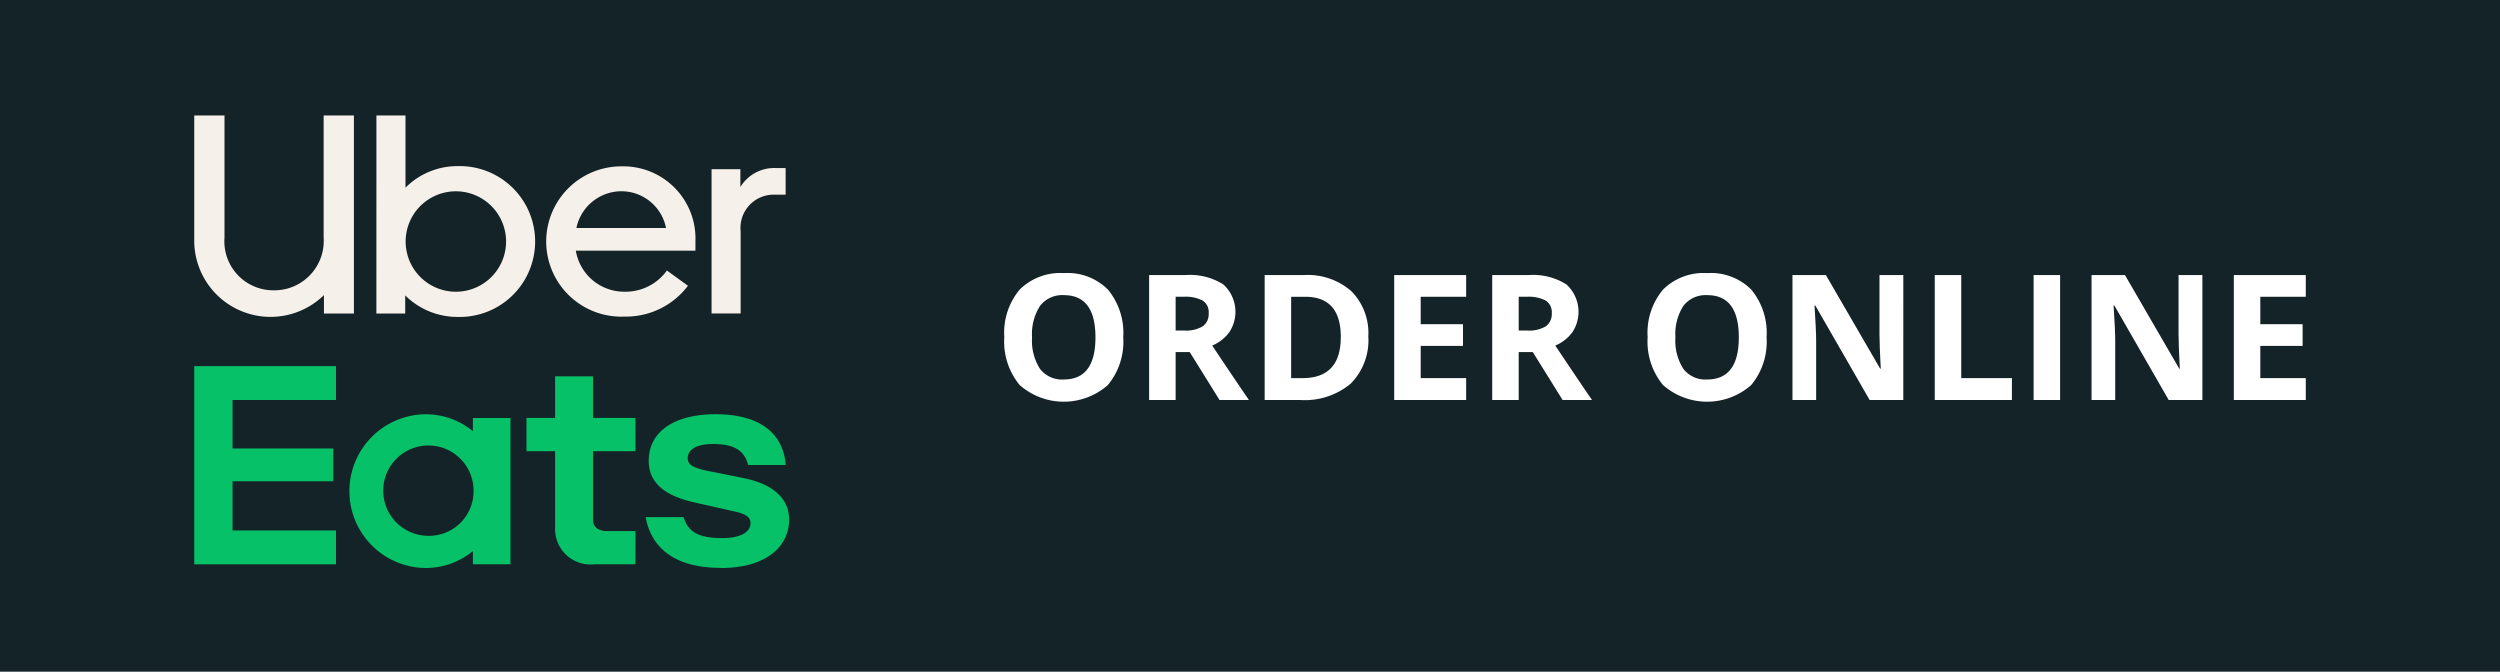 <svg id="Layer_1" data-name="Layer 1" xmlns="http://www.w3.org/2000/svg" width="200" height="53.731" viewBox="0 0 200 53.731"><defs><style>.cls-1{fill:#142328;}.cls-2{isolation:isolate;}.cls-3{fill:#fff;}.cls-4{fill:#06c167;}.cls-5{fill:#f6f0ea;}</style></defs><rect id="Rectangle_6" data-name="Rectangle 6" class="cls-1" width="200" height="53.731"/><g id="Order_Online" data-name="Order Online" class="cls-2"><g class="cls-2"><path class="cls-3" d="M89.859,26.989a5.423,5.423,0,0,1-1.23,3.814,5.333,5.333,0,0,1-7.055,0,5.445,5.445,0,0,1-1.23-3.828,5.372,5.372,0,0,1,1.234-3.812,4.616,4.616,0,0,1,3.538-1.315,4.551,4.551,0,0,1,3.524,1.326A5.436,5.436,0,0,1,89.859,26.989Zm-7.294,0a4.176,4.176,0,0,0,.636,2.522,2.224,2.224,0,0,0,1.9.848q2.537,0,2.536-3.37,0-3.377-2.522-3.377a2.241,2.241,0,0,0-1.907.851A4.162,4.162,0,0,0,82.565,26.989Z"/><path class="cls-3" d="M94.05,28.165V32H91.93V22.006h2.912a4.98,4.98,0,0,1,3.015.742,2.956,2.956,0,0,1,.492,3.82,3.208,3.208,0,0,1-1.374,1.077Q99.231,31.016,99.915,32H97.563l-2.386-3.835Zm0-1.723h.684a2.612,2.612,0,0,0,1.483-.335,1.196,1.196,0,0,0,.478-1.053,1.094,1.094,0,0,0-.489-1.012,2.969,2.969,0,0,0-1.514-.301H94.05Z"/><path class="cls-3" d="M109.465,26.907a4.918,4.918,0,0,1-1.405,3.78A5.726,5.726,0,0,1,104.003,32h-2.83V22.006H104.31a5.284,5.284,0,0,1,3.801,1.292A4.752,4.752,0,0,1,109.465,26.907Zm-2.201.055q0-3.22-2.844-3.22h-1.128V30.25h.909Q107.263,30.25,107.263,26.962Z"/><path class="cls-3" d="M117.292,32h-5.756V22.006h5.756v1.736H113.655v2.194h3.384v1.736H113.655V30.25h3.637Z"/><path class="cls-3" d="M121.496,28.165V32h-2.119V22.006h2.912a4.98,4.98,0,0,1,3.015.742,2.956,2.956,0,0,1,.492,3.82,3.208,3.208,0,0,1-1.374,1.077Q126.677,31.016,127.361,32h-2.352l-2.386-3.835Zm0-1.723h.684a2.611,2.611,0,0,0,1.483-.335,1.198,1.198,0,0,0,.478-1.053,1.095,1.095,0,0,0-.488-1.012,2.972,2.972,0,0,0-1.515-.301h-.642Z"/><path class="cls-3" d="M141.327,26.989a5.423,5.423,0,0,1-1.23,3.814,5.333,5.333,0,0,1-7.055,0,5.445,5.445,0,0,1-1.23-3.828,5.37,5.37,0,0,1,1.234-3.812,4.614,4.614,0,0,1,3.537-1.315,4.549,4.549,0,0,1,3.523,1.326A5.431,5.431,0,0,1,141.327,26.989Zm-7.294,0a4.176,4.176,0,0,0,.636,2.522,2.223,2.223,0,0,0,1.9.848q2.537,0,2.536-3.37,0-3.377-2.522-3.377a2.241,2.241,0,0,0-1.907.851A4.158,4.158,0,0,0,134.033,26.989Z"/><path class="cls-3" d="M152.264,32H149.571L145.223,24.44h-.061q.13,2.002.13,2.857V32h-1.894V22.006h2.673l4.341,7.485h.048q-.102-1.948-.102-2.755v-4.73h1.907Z"/><path class="cls-3" d="M154.78,32V22.006h2.119V30.25h4.054V32Z"/><path class="cls-3" d="M162.689,32V22.006h2.119V32Z"/><path class="cls-3" d="M176.19,32h-2.693L169.149,24.44h-.061q.13,2.002.13,2.857V32h-1.894V22.006h2.673l4.341,7.485h.048q-.102-1.948-.102-2.755v-4.73H176.19Z"/><path class="cls-3" d="M184.462,32h-5.756V22.006h5.756v1.736h-3.637v2.194h3.384v1.736h-3.384V30.25h3.637Z"/></g></g><g id="Group_9" data-name="Group 9"><g id="Group_8" data-name="Group 8"><path id="Path_28" data-name="Path 28" class="cls-4" d="M37.885,39.291a3.614,3.614,0,1,0-3.653,3.575l.039,0a3.564,3.564,0,0,0,3.614-3.514q0-.031,0-.061m2.953-5.85V45.142H37.831V44.086a5.931,5.931,0,0,1-3.808,1.354,6.15,6.15,0,0,1,0-12.299,5.93,5.93,0,0,1,3.808,1.355V33.44Zm10,9.046H48.575c-.689,0-1.131-.298-1.131-.921V36.095h3.393V33.435H47.443V30.104H44.408v3.332h-2.29v2.659h2.29v6.23a2.834,2.834,0,0,0,3.173,2.817h3.255ZM57.692,45.44c3.477,0,5.436-1.625,5.436-3.878,0-1.598-1.159-2.79-3.587-3.305l-2.566-.515c-1.49-.27-1.959-.541-1.959-1.083,0-.704.717-1.138,2.042-1.138,1.435,0,2.483.379,2.787,1.68H62.852c-.166-2.438-1.959-4.063-5.6-4.063-3.146,0-5.353,1.273-5.353,3.737,0,1.706,1.219,2.817,3.836,3.358l2.869.65c1.131.222,1.435.514,1.435.975,0,.731-.855,1.191-2.235,1.191-1.737,0-2.731-.379-3.118-1.68H51.651c.443,2.438,2.29,4.063,6.042,4.063M15.54,29.29H26.88v2.708h-8.277v3.878h8.056v2.627H18.603V42.436H26.88v2.708H15.539Z"/><path id="Path_29" data-name="Path 29" class="cls-5" d="M62.851,15.572V13.444h-.807a3.157,3.157,0,0,0-2.813,1.517V13.535H56.925V25.079H59.252v-6.564A2.659,2.659,0,0,1,61.88,15.572Zm-16.739,2.67A3.686,3.686,0,0,1,49.709,15.3a3.642,3.642,0,0,1,3.573,2.941Zm3.643-4.934a6.012,6.012,0,1,0-.093,12.024q.15.001.3-.005a6.205,6.205,0,0,0,5.073-2.468l-1.683-1.219a4.069,4.069,0,0,1-3.389,1.697,3.922,3.922,0,0,1-3.897-3.282h9.569v-.747a5.775,5.775,0,0,0-5.546-5.996q-.167-.006-.333-.003M36.451,23.338A4.017,4.017,0,1,1,39.3,22.171,4.016,4.016,0,0,1,36.451,23.338m-6.34,1.743h2.306V23.633a5.924,5.924,0,0,0,4.196,1.721,6.034,6.034,0,0,0,.327-12.064q-.164-.004-.327,0a5.873,5.873,0,0,0-4.173,1.72V9.237H30.113Zm-8.185-1.856A3.952,3.952,0,0,0,25.9,19.294q.001-.14-.008-.28V9.236h2.421V25.081H25.915V23.607a6.105,6.105,0,0,1-10.376-4.459V9.235H17.96v9.778a3.915,3.915,0,0,0,3.607,4.2q.179.013.358.011"/></g></g></svg>